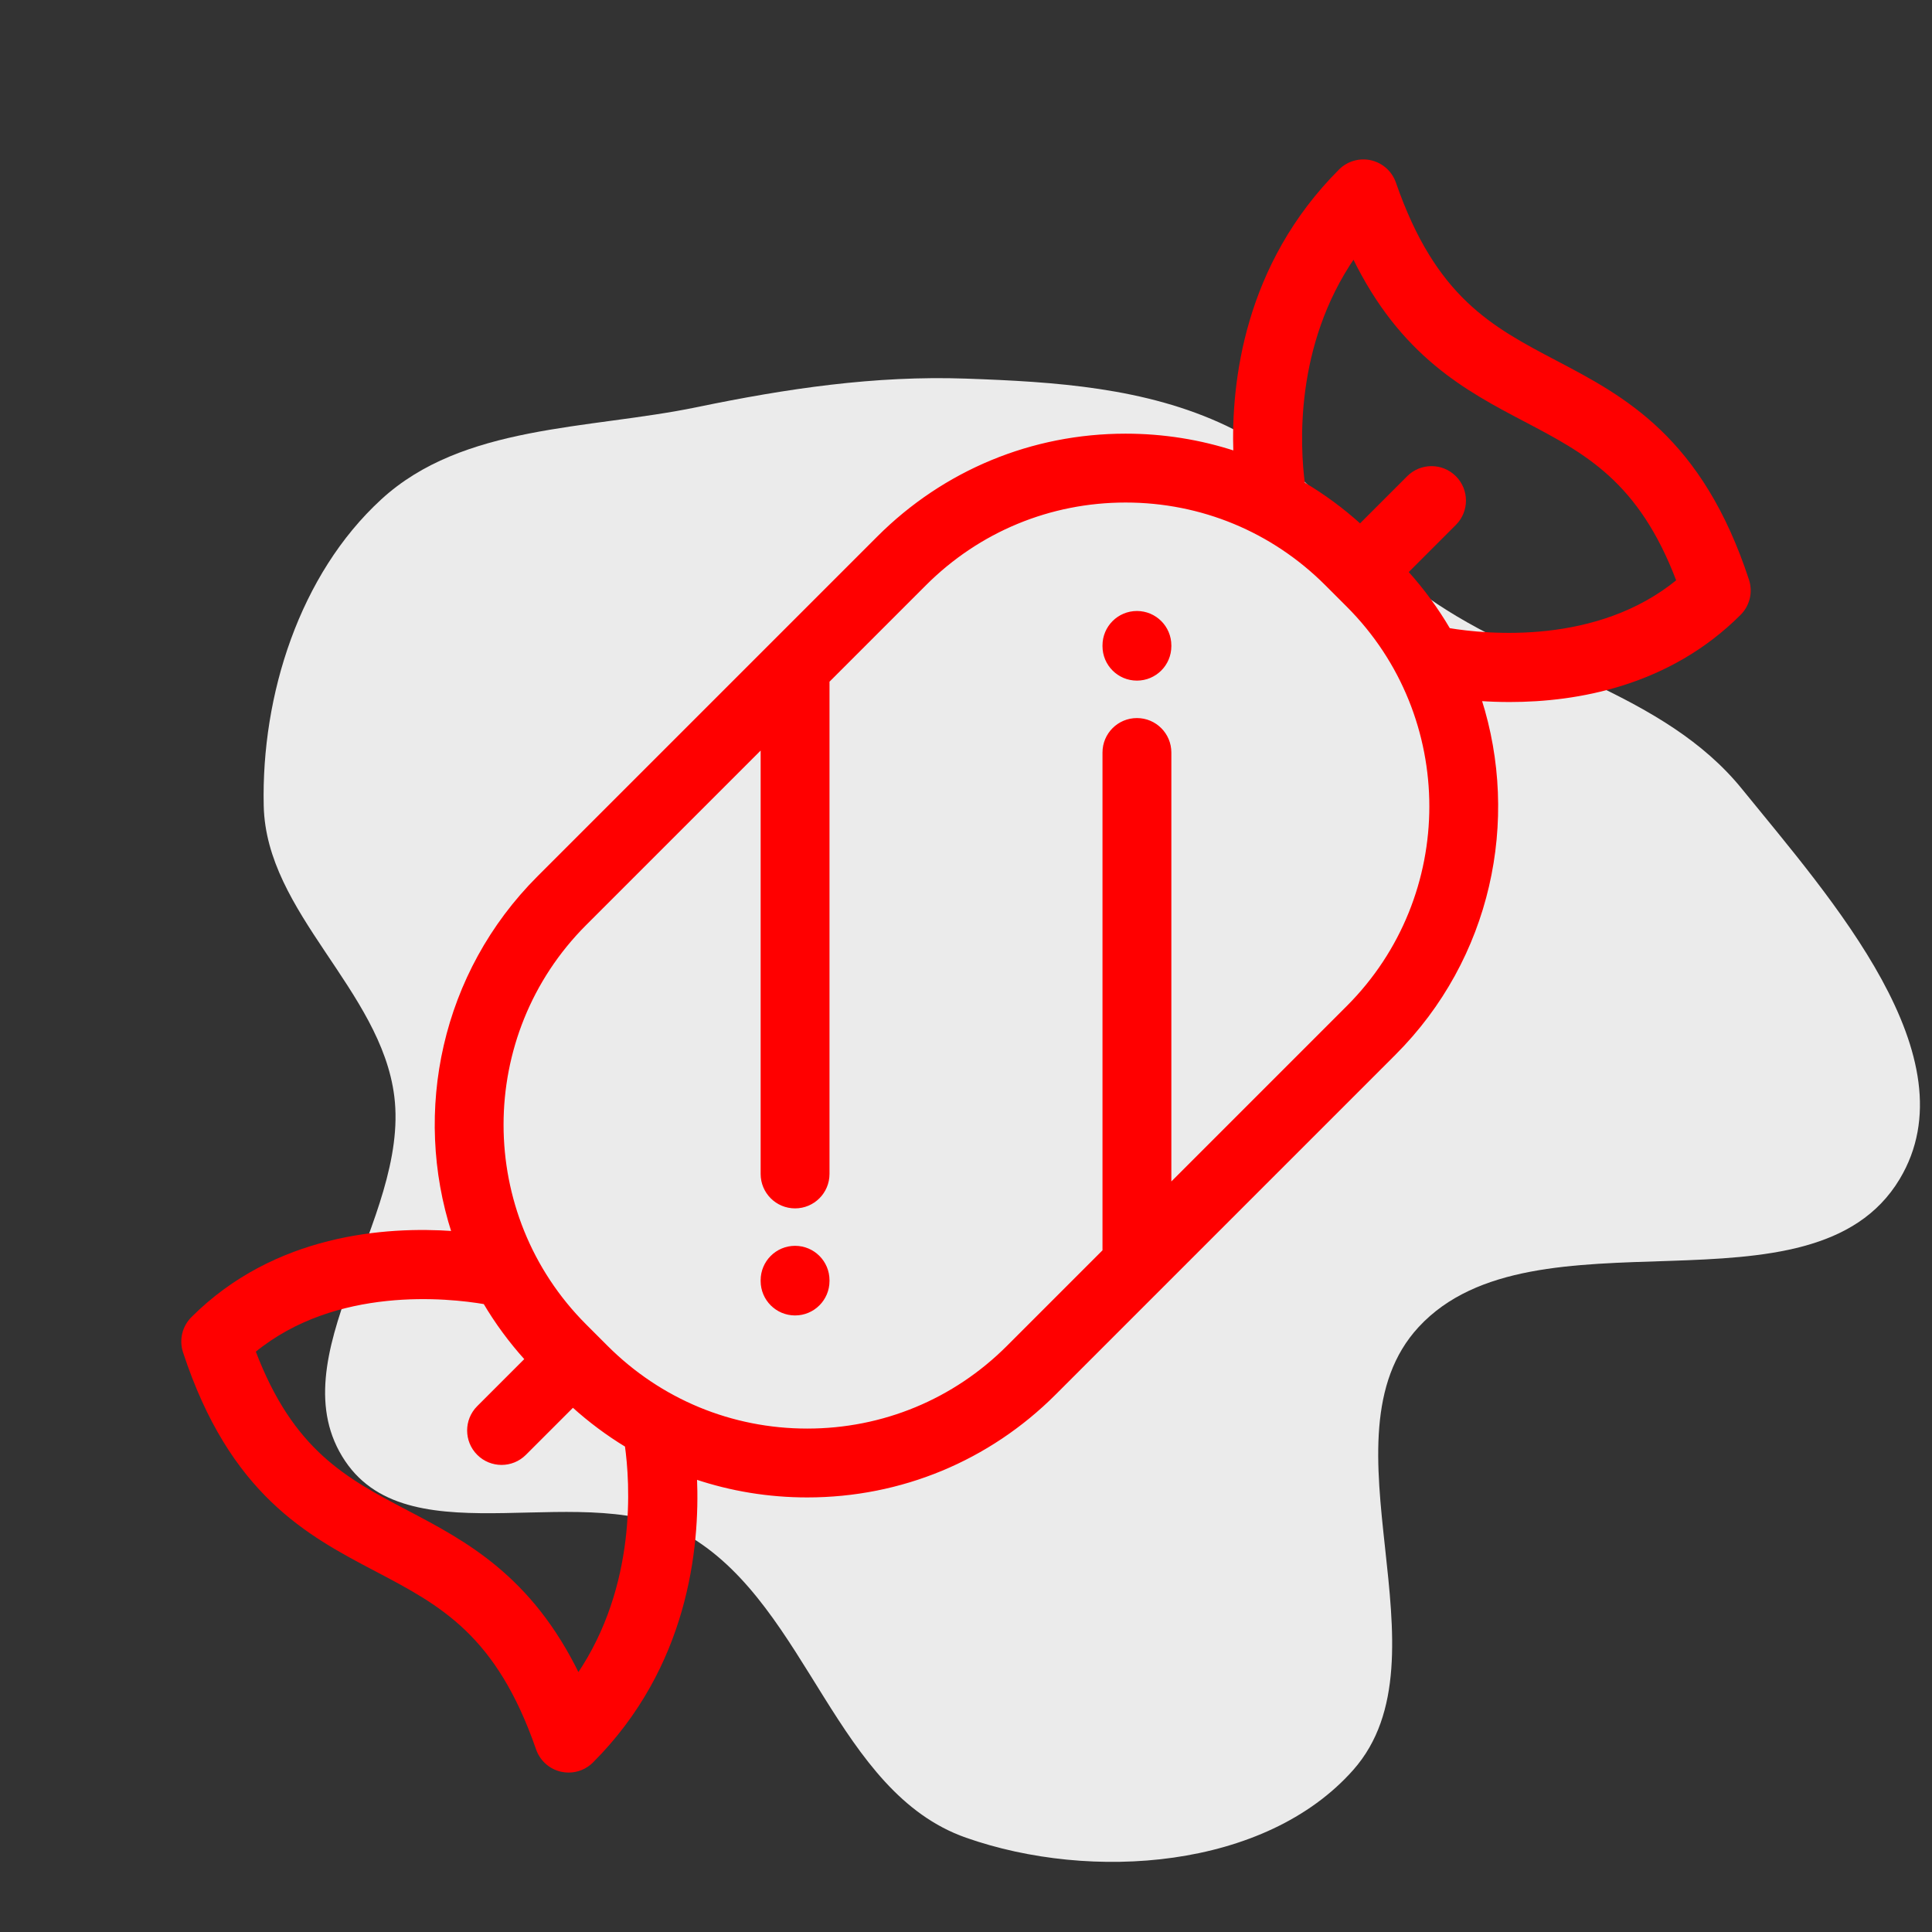 <!DOCTYPE svg PUBLIC "-//W3C//DTD SVG 1.1//EN" "http://www.w3.org/Graphics/SVG/1.1/DTD/svg11.dtd">
<!-- Uploaded to: SVG Repo, www.svgrepo.com, Transformed by: SVG Repo Mixer Tools -->
<svg fill="#ff0000" height="90px" width="90px" version="1.1" id="Layer_1" xmlns="http://www.w3.org/2000/svg" xmlns:xlink="http://www.w3.org/1999/xlink" viewBox="-51.2 -51.2 614.40 614.40" xml:space="preserve" stroke="#ff0000">
<rect x="-51.2" y="-51.2" width="614.40" height="614.40" fill="#333333" stroke="none"/>
<g id="SVGRepo_bgCarrier" stroke-width="0">
<path transform="translate(-51.2, -51.2), scale(19.2)" d="M16,30.438C18.073,31.167,20.955,30.962,22.413,29.317C24.074,27.443,21.798,23.818,23.498,21.979C25.408,19.914,30.016,21.941,31.464,19.53C32.676,17.512,30.335,14.894,28.852,13.067C27.557,11.47,25.332,11.082,23.651,9.899C22.439,9.045,21.649,7.686,20.31,7.051C18.974,6.418,17.477,6.323,16,6.271C14.488,6.218,13.024,6.437,11.542,6.744C9.741,7.116,7.665,7.028,6.312,8.274C4.962,9.515,4.327,11.512,4.368,13.345C4.407,15.127,6.311,16.393,6.531,18.161C6.784,20.203,4.569,22.494,5.717,24.2C6.822,25.842,9.751,24.434,11.444,25.461C13.391,26.642,13.851,29.683,16,30.438" fill="#ebebeb" strokewidth="0"/>
</g>
<g id="SVGRepo_tracerCarrier" stroke-linecap="round" stroke-linejoin="round"/>
<g id="SVGRepo_iconCarrier"> <g> <g> <path d="M310.355,143.602c-5.77,0-10.449,4.678-10.449,10.449v0.245c0,5.771,4.679,10.449,10.449,10.449 c5.771,0,10.449-4.678,10.449-10.449v-0.245C320.804,148.28,316.125,143.602,310.355,143.602z"/> </g> </g> <g> <g> <path d="M201.643,345.486c-5.77,0-10.449,4.678-10.449,10.449v0.245c0,5.771,4.679,10.449,10.449,10.449 c5.771,0,10.449-4.678,10.449-10.449v-0.245C212.092,350.164,207.414,345.486,201.643,345.486z"/> </g> </g> <g> <g> <path d="M504.525,133.324c-14.803-45.128-39.322-58.013-60.954-69.379c-20.737-10.897-38.645-20.308-51.325-56.916 c-1.179-3.401-4.025-5.957-7.533-6.764c-3.505-0.806-7.184,0.249-9.729,2.794c-30.129,30.129-34.208,67.554-33.465,89.666 c-11.07-3.628-22.765-5.514-34.753-5.514c-29.703,0-57.628,11.567-78.632,32.57L120.07,227.845 c-30.505,30.505-39.548,74.468-27.13,112.954c-21.356-1.508-56.602,0.908-82.926,27.231c-2.786,2.787-3.767,6.902-2.54,10.645 c14.803,45.128,39.322,58.013,60.954,69.379c20.737,10.897,38.645,20.308,51.325,56.916c1.179,3.401,4.025,5.957,7.533,6.764 c0.776,0.179,1.561,0.265,2.341,0.265c2.74,0,5.407-1.078,7.388-3.06c30.124-30.125,33.898-67.862,32.935-90.227 c11.312,3.806,23.288,5.788,35.57,5.788c29.703,0,57.628-11.567,78.633-32.57l108.064-108.064 c30.42-30.421,39.494-74.229,27.226-112.637c2.911,0.197,6.072,0.322,9.429,0.322c21.319,0,50.507-4.977,73.113-27.581 C504.771,141.183,505.752,137.067,504.525,133.324z M132.682,481.541c-15.22-31.325-35.947-42.219-54.532-51.985 c-19.509-10.252-36.516-19.191-48.59-51.07c25.999-21.336,61.919-17.39,73.393-15.428c3.736,6.323,8.162,12.346,13.253,17.974 l-15.292,15.292c-4.08,4.08-4.08,10.697,0,14.778c2.041,2.041,4.715,3.06,7.388,3.06c2.674,0,5.348-1.02,7.388-3.06l15.291-15.291 c5.315,4.811,11.015,9.063,17.036,12.714C149.63,420.064,152.017,453.069,132.682,481.541z M377.44,269.089l-56.636,56.636V188.1 c0-5.771-4.679-10.449-10.449-10.449c-5.77,0-10.449,4.678-10.449,10.449v158.524l-30.531,30.531 c-17.056,17.057-39.733,26.45-63.855,26.45s-46.8-9.394-63.856-26.45l-6.818-6.818c-35.21-35.21-35.209-92.502,0.001-127.713 l56.347-56.347v135.855c0,5.771,4.679,10.449,10.449,10.449c5.771,0,10.449-4.678,10.449-10.449V165.378l30.818-30.818 c17.056-17.056,39.732-26.45,63.854-26.45c24.12,0,46.798,9.394,63.854,26.45l6.82,6.82 C412.649,176.59,412.65,233.88,377.44,269.089z M409.545,149.026c-3.774-6.448-8.252-12.595-13.434-18.328l15.323-15.323 c4.08-4.08,4.08-10.697,0-14.778c-4.081-4.08-10.696-4.08-14.778,0l-15.32,15.32c-5.614-5.087-11.665-9.537-18.062-13.323 c-1.517-11.586-3.466-43.883,16.017-72.19c15.222,31.367,35.962,42.266,54.558,52.038c19.509,10.252,36.516,19.191,48.59,51.07 C456.807,154.549,421.533,151.011,409.545,149.026z"/> </g> </g> </g>
</svg>